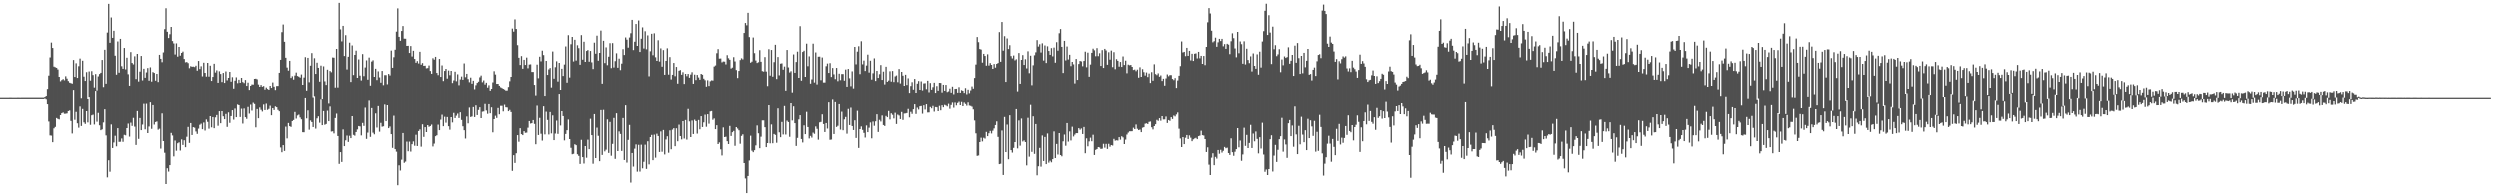 <svg xmlns="http://www.w3.org/2000/svg" width="1920" height="150"><path fill="#4f4f4f" d="M0 74.991h1v1H0zM1 74.991h1v1H1zM2 74.991h1v1H2zM3 74.989h1v1H3zM4 74.989h1v1H4zM5 74.989h1v1H5zM6 74.989h1v1H6zM7 74.982h1v1H7zM8 74.982h1v1H8zM9 74.986h1v1H9zM10 74.984h1v1H10zM11 74.984h1v1H11zM12 74.986h1v1H12zM13 74.977h1v1H13zM14 74.979h1v1H14zM15 74.984h1v1H15zM16 74.979h1v1H16zM17 74.977h1v1H17zM18 74.975h1v1H18zM19 74.975h1v1H19zM20 74.977h1v1H20zM21 74.975h1v1H21zM22 74.973h1v1H22zM23 74.968h1v1H23zM24 74.973h1v1H24zM25 74.973h1v1H25zM26 74.975h1v1H26zM27 74.975h1v1H27zM28 74.977h1v1H28zM29 74.97h1v1H29zM30 74.979h1v1H30zM31 74.97h1v1H31zM32 74.973h1v1H32zM33 74.973h1v1H33zM34 74.558h1v1H34zM35 73.769h1v2.451H35zM36 68.513h1v11.419H36zM37 58.186h1v35.049H37zM38 44.17h1v59.748H38zM39 32.767h1v71.332H39zM40 36.916h1v72.227H40zM41 51.24h1v47.265H41zM42 51.766h1v45.601H42zM43 52.153h1v38.375H43zM44 53.455h1v37.793H44zM45 59.148h1v32.522H45zM46 62.585h1v25.75H46zM47 61.588h1v25.257H47zM48 60.809h1v25.438H48zM49 61.784h1v25.505H49zM50 58.66h1v28.601H50zM51 60.489h1v26.496H51zM52 62.338h1v22.879H52zM53 63.606h1v21.133H53zM54 63.95h1v28.803H54zM55 64.382h1v38.078H55zM56 46.165h1v23.064H56zM57 59.177h1v32.737H57zM58 48.69h1v37.125H58zM59 59.962h1v34.633H59zM60 50.933h1v47.082H60zM61 45.033h1v36.642H61zM62 75.485h1v21.186H62zM63 46.687h1v36.882H63zM64 58.944h1v34.967H64zM65 62.267h1v32.822H65zM66 55.515h1v29.725H66zM67 75.998h1v17.936H67zM68 54.922h1v19.684H68zM69 61.988h1v33.827H69zM70 54.721h1v33.742H70zM71 57.761h1v30.192H71zM72 67.344h1v28.206H72zM73 56.982h1v12.98H73zM74 69.653h1v23.729H74zM75 58.754h1v27.832H75zM76 56.914h1v39.226H76zM77 56.03h1v43.928H77zM78 46.149h1v53.115H78zM79 67.035h1v26.929H79zM80 38.306h1v45.486H80zM81 64.426h1v39.508H81zM82 25.108h1v111.094H82zM83 2.946h1v120.082H83zM84 32.938h1v98.906H84zM85 13.474h1v81.991H85zM86 29.157h1v84.461H86zM87 23.719h1v85.644H87zM88 42.844h1v61.341H88zM89 57.429h1v54.908H89zM90 31.92h1v66.427H90zM91 55.923h1v53.005H91zM92 29.913h1v78.865H92zM93 50.931h1v55.361H93zM94 52.92h1v55.91H94zM95 36.921h1v66.56H95zM96 53.426h1v50.458H96zM97 44.392h1v53.902H97zM98 57.122h1v37.679H98zM99 66.005h1v38.865H99zM100 40.079h1v54.026H100zM101 48.443h1v48.176H101zM102 49.576h1v40.831H102zM103 43.309h1v53.893H103zM104 60.823h1v50.454H104zM105 41.487h1v43.68H105zM106 62.716h1v43.903H106zM107 55.067h1v35.473H107zM108 43.037h1v56.846H108zM109 61.862h1v33.747H109zM110 52.892h1v26.695H110zM111 59.802h1v39.476H111zM112 55.682h1v23.836H112zM113 52.364h1v49.76H113zM114 62.052h1v35.031H114zM115 51.823h1v26.621H115zM116 62.796h1v36.077H116zM117 55.456h1v25.129H117zM118 56.099h1v39.48H118zM119 62.057h1v31.573H119zM120 56.841h1v36.365H120zM121 63.132h1v36.409H121zM122 42.206h1v56.548H122zM123 45.238h1v68.851H123zM124 47.875h1v39.107H124zM125 40.347h1v67.949H125zM126 22.485h1v94.786H126zM127 6.354h1v134.962H127zM128 24.49h1v104.69H128zM129 29.301h1v102.438H129zM130 26.39h1v100.398H130zM131 20.73h1v81.245H131zM132 31.572h1v72.417H132zM133 33.426h1v86.613H133zM134 41.927h1v65.969H134zM135 33.364h1v82.346H135zM136 43.584h1v66.37H136zM137 36.104h1v73.154H137zM138 42.796h1v72.772H138zM139 40.688h1v66.322H139zM140 39.672h1v71.566H140zM141 45.419h1v62.229H141zM142 47.967h1v65.031H142zM143 47.701h1v57.283H143zM144 48.587h1v48.78H144zM145 52.485h1v57.183H145zM146 50.942h1v43.449H146zM147 51.343h1v52.284H147zM148 51.272h1v46.29H148zM149 51.599h1v46.381H149zM150 50.537h1v50.357H150zM151 54.378h1v48.377H151zM152 46.896h1v51.813H152zM153 53.139h1v42.593H153zM154 50.993h1v43.875H154zM155 58.756h1v40.414H155zM156 48.219h1v45.772H156zM157 56.06h1v44.118H157zM158 58.935h1v32.699H158zM159 48.379h1v45.09H159zM160 58.949h1v39.794H160zM161 50.512h1v38.592H161zM162 62.26h1v35.468H162zM163 59.168h1v30.645H163zM164 49.063h1v49.355H164zM165 55.806h1v34.255H165zM166 54.124h1v34.069H166zM167 63.712h1v32.802H167zM168 54.838h1v30.458H168zM169 56.916h1v37.672H169zM170 63.105h1v22.135H170zM171 56.131h1v33.097H171zM172 63.783h1v27.661H172zM173 54.918h1v32.458H173zM174 61.782h1v35.606H174zM175 59.928h1v26.315H175zM176 55.286h1v38.972H176zM177 62.842h1v26.201H177zM178 59.415h1v25.118H178zM179 68.221h1v23.589H179zM180 62.059h1v21.208H180zM181 59.507h1v30.405H181zM182 64.018h1v16.132H182zM183 61.338h1v19.281H183zM184 63.68h1v26.075H184zM185 59.901h1v23.438H185zM186 63.153h1v31.685H186zM187 63.94h1v19.254H187zM188 61.542h1v28.354H188zM189 66.099h1v25.095H189zM190 63.526h1v18.432H190zM191 69.198h1v17.954H191zM192 66.055h1v14.157H192zM193 64.973h1v19.872H193zM194 65.087h1v13.68H194zM195 60.665h1v19.068H195zM196 60.539h1v37.21H196zM197 61.006h1v22.582H197zM198 65.032h1v25.69H198zM199 66.811h1v15.642H199zM200 65.401h1v18.801H200zM201 66.701h1v18.833H201zM202 66.19h1v13.916H202zM203 68.919h1v15.516H203zM204 67.321h1v12.131H204zM205 68.475h1v15.825H205zM206 69.099h1v14.415H206zM207 66.071h1v14.983H207zM208 67.651h1v20.762H208zM209 63.462h1v19.467H209zM210 66.68h1v17.716H210zM211 69.253h1v12.355H211zM212 66.22h1v16.029H212zM213 66.158h1v18.107H213zM214 56.033h1v29.332H214zM215 46.035h1v67.164H215zM216 24.779h1v92.096H216zM217 18.894h1v92.527H217zM218 32.176h1v83.687H218zM219 44.426h1v52.742H219zM220 51.952h1v54.303H220zM221 54.343h1v40.014H221zM222 46.82h1v49.991H222zM223 60.027h1v37.354H223zM224 58.685h1v34.207H224zM225 61.256h1v30.815H225zM226 58.095h1v27.773H226zM227 55.817h1v35.166H227zM228 58.445h1v30.124H228zM229 58.987h1v28.91H229zM230 59.711h1v30.391H230zM231 57.278h1v34.262H231zM232 65.277h1v36.201H232zM233 59.649h1v41.895H233zM234 44.005h1v31.203H234zM235 69.738h1v21.076H235zM236 44.479h1v40.206H236zM237 63.295h1v36.219H237zM238 50.528h1v41.89H238zM239 40.842h1v52.788H239zM240 74.929h1v22.552H240zM241 44.785h1v29.208H241zM242 56.859h1v41.833H242zM243 48.239h1v42.579H243zM244 52.158h1v37.107H244zM245 62.826h1v31.346H245zM246 50.462h1v25.832H246zM247 76.094h1v19.934H247zM248 51.029h1v34.12H248zM249 62.565h1v33.166H249zM250 65.38h1v29.739H250zM251 53.618h1v31.295H251zM252 79.386h1v13.594H252zM253 54.62h1v27.065H253zM254 55.593h1v45.397H254zM255 44.213h1v56.535H255zM256 44.369h1v58.011H256zM257 67.362h1v23.172H257zM258 37.651h1v49.501H258zM259 67.339h1v37.05H259zM260 2.225h1v123.552H260zM261 22.627h1v94.147H261zM262 31.863h1v92.467H262zM263 19.894h1v79.45H263zM264 43.133h1v69.027H264zM265 27.07h1v80.675H265zM266 53.451h1v50.602H266zM267 43.666h1v65.264H267zM268 32.817h1v71.398H268zM269 63.068h1v42.946H269zM270 34.962h1v54.126H270zM271 57.747h1v45.791H271zM272 42.222h1v61.932H272zM273 38.944h1v62.38H273zM274 59.912h1v39.407H274zM275 45.726h1v50.977H275zM276 58.173h1v38.86H276zM277 61.915h1v42.021H277zM278 41.645h1v52.675H278zM279 58.573h1v38.048H279zM280 51.933h1v30.599H280zM281 46.413h1v60.183H281zM282 61.285h1v40.508H282zM283 44.289h1v32.831H283zM284 65.918h1v39.131H284zM285 47.34h1v35.523H285zM286 46.362h1v55.461H286zM287 59.159h1v43.944H287zM288 52.885h1v34.081H288zM289 61.597h1v36.297H289zM290 54.874h1v26.411H290zM291 59.525h1v41.559H291zM292 63.611h1v30.648H292zM293 54.6h1v42.648H293zM294 65.545h1v31.392H294zM295 57.829h1v22.318H295zM296 57.811h1v35.155H296zM297 64.881h1v15.754H297zM298 56.866h1v41.474H298zM299 58.049h1v39.016H299zM300 38.914h1v64.074H300zM301 52.183h1v61.305H301zM302 44.014h1v44.735H302zM303 38.228h1v76.278H303zM304 24.351h1v92.071H304zM305 6.445h1v135.798H305zM306 28.374h1v98.56H306zM307 31.396h1v99.524H307zM308 23.859h1v98.695H308zM309 20.059h1v82.05H309zM310 29.773h1v95.196H310zM311 29.78h1v94.287H311zM312 35.316h1v73.367H312zM313 35.229h1v80.902H313zM314 40.757h1v67.929H314zM315 35.435h1v80.957H315zM316 43.472h1v67.201H316zM317 39.068h1v69.48H317zM318 45.362h1v66.521H318zM319 48.271h1v55.129H319zM320 46.978h1v65.123H320zM321 48.846h1v51.712H321zM322 39.839h1v59.485H322zM323 49.775h1v62.832H323zM324 48.523h1v46.876H324zM325 50.688h1v54.363H325zM326 50.549h1v47.054H326zM327 52.586h1v48.81H327zM328 52.366h1v43.626H328zM329 50.37h1v46.965H329zM330 54.643h1v42.069H330zM331 56.774h1v38.819H331zM332 44.822h1v67.611H332zM333 45.863h1v64.37H333zM334 43.742h1v60.79H334zM335 56.117h1v47.709H335zM336 57.806h1v37.814H336zM337 45.364h1v54.523H337zM338 59.164h1v32.644H338zM339 50.352h1v37.603H339zM340 62.338h1v34.516H340zM341 54.57h1v35.001H341zM342 52.982h1v41.156H342zM343 60.461h1v29.277H343zM344 54.291h1v42.6H344zM345 57.866h1v41.689H345zM346 54.515h1v35.363H346zM347 63.913h1v30.064H347zM348 61.823h1v24.747H348zM349 55.14h1v35.408H349zM350 62.517h1v26.212H350zM351 57.209h1v29.95H351zM352 65.6h1v24.905H352zM353 61.125h1v24.994H353zM354 58.894h1v33.111H354zM355 61.414h1v35.487H355zM356 48.779h1v51.142H356zM357 59.372h1v46.961H357zM358 56.765h1v32.593H358zM359 60.871h1v33.779H359zM360 63.261h1v19.213H360zM361 59.722h1v30.025H361zM362 64.405h1v24.926H362zM363 62.103h1v19.972H363zM364 68.701h1v21.092H364zM365 65.591h1v15.177H365zM366 63.783h1v24.493H366zM367 62.826h1v21.52H367zM368 59.507h1v22.769H368zM369 58.09h1v32.518H369zM370 63.29h1v22.348H370zM371 61.83h1v23.598H371zM372 65.039h1v14.614H372zM373 63.645h1v21.087H373zM374 67.367h1v19.927H374zM375 65.586h1v14.225H375zM376 69.77h1v17.13H376zM377 68.358h1v13.985H377zM378 63.384h1v38.203H378zM379 54.776h1v36.608H379zM380 57.333h1v31.465H380zM381 64.54h1v25.921H381zM382 64.513h1v18.302H382zM383 65.998h1v21.698H383zM384 67.165h1v13.973H384zM385 67.754h1v13.41H385zM386 68.367h1v17.063H386zM387 68.921h1v11.341H387zM388 69.676h1v12.605H388zM389 69.624h1v12.811H389zM390 66.955h1v18.35H390zM391 62.492h1v21.797H391zM392 59.141h1v26.773H392zM393 22.032h1v109.135H393zM394 24.394h1v94.733H394zM395 14.928h1v110.149H395zM396 22.343h1v95.335H396zM397 34.758h1v68.972H397zM398 44.417h1v64.408H398zM399 50.024h1v48.384H399zM400 43.149h1v59.796H400zM401 52.888h1v50.845H401zM402 46.03h1v54.605H402zM403 49.96h1v51.964H403zM404 44.302h1v57.491H404zM405 52.51h1v45.484H405zM406 49.665h1v43.216H406zM407 49.523h1v45.308H407zM408 55.396h1v39.114H408zM409 55.387h1v36.745H409zM410 65.337h1v29.751H410zM411 73.446h1v37.274H411zM412 49.702h1v31.284H412zM413 60.21h1v43.429H413zM414 43.648h1v46.793H414zM415 47.205h1v55.454H415zM416 38.949h1v68.991H416zM417 42.414h1v39.098H417zM418 73.803h1v29.341H418zM419 46.873h1v38.805H419zM420 57.651h1v34.381H420zM421 53.421h1v49.799H421zM422 52.309h1v33.584H422zM423 67.337h1v35.047H423zM424 39.608h1v48.896H424zM425 60.542h1v47.048H425zM426 51.72h1v50.776H426zM427 47.136h1v45.358H427zM428 62.746h1v40.019H428zM429 48.381h1v23.875H429zM430 69.118h1v27.171H430zM431 52.865h1v32.364H431zM432 58.445h1v30.584H432zM433 49.654h1v58.116H433zM434 35.74h1v67.066H434zM435 63.597h1v36.322H435zM436 27.065h1v64.648H436zM437 59.658h1v47.075H437zM438 34.044h1v79.407H438zM439 28.397h1v90.041H439zM440 47.292h1v70.794H440zM441 30.606h1v80.117H441zM442 46.573h1v64.896H442zM443 34.824h1v83.605H443zM444 37.049h1v82.582H444zM445 49.812h1v76.048H445zM446 27.013h1v80.306H446zM447 45.939h1v74.67H447zM448 32.094h1v93.436H448zM449 47.623h1v64.514H449zM450 39.223h1v81.884H450zM451 38.516h1v68.718H451zM452 47.475h1v66.993H452zM453 39.194h1v51.872H453zM454 47.978h1v55.766H454zM455 53.133h1v72.573H455zM456 32.796h1v54.692H456zM457 41.306h1v80.055H457zM458 27.461h1v70.464H458zM459 46.685h1v57.572H459zM460 40.709h1v83.026H460zM461 23.559h1v60.8H461zM462 64.435h1v54.526H462zM463 31.364h1v52.851H463zM464 48.539h1v67.668H464zM465 36.431h1v78.45H465zM466 50.182h1v41.428H466zM467 43.609h1v73.816H467zM468 33.224h1v60.318H468zM469 52.432h1v67.142H469zM470 33.202h1v77.251H470zM471 51.922h1v38.56H471zM472 47.038h1v74.928H472zM473 41.032h1v45.836H473zM474 52.1h1v63.846H474zM475 45.131h1v55.724H475zM476 53.954h1v48.83H476zM477 48.923h1v66.933H477zM478 37.814h1v52.694H478zM479 42.352h1v80.492H479zM480 28.83h1v51.924H480zM481 30.537h1v94.278H481zM482 36.66h1v70.698H482zM483 28.876h1v66.965H483zM484 25.582h1v114.58H484zM485 15.303h1v102.149H485zM486 38.578h1v89.323H486zM487 32.078h1v82.067H487zM488 18.505h1v92.366H488zM489 35.332h1v96.471H489zM490 15.747h1v95.422H490zM491 39.986h1v91.749H491zM492 29.805h1v81.24H492zM493 21.091h1v108.135H493zM494 37.317h1v86.894H494zM495 24.076h1v86.956H495zM496 37.96h1v91.705H496zM497 27.228h1v81.231H497zM498 58.731h1v67.471H498zM499 39.491h1v65.724H499zM500 26.033h1v77.5H500zM501 42.476h1v80.522H501zM502 25.671h1v77.64H502zM503 44.06h1v76.993H503zM504 46.864h1v55.724H504zM505 30.991h1v73.406H505zM506 47.372h1v69.33H506zM507 37.232h1v63.623H507zM508 51.292h1v65.203H508zM509 38.541h1v61.215H509zM510 57.536h1v61.065H510zM511 46.827h1v60.254H511zM512 37.157h1v67.446H512zM513 57.401h1v59.852H513zM514 43.943h1v56.111H514zM515 61.143h1v53.463H515zM516 57.534h1v41.936H516zM517 48.429h1v49.943H517zM518 58.64h1v53.582H518zM519 51.512h1v46.921H519zM520 64.373h1v44.075H520zM521 54.41h1v41.206H521zM522 53.92h1v50.552H522zM523 57.507h1v49.524H523zM524 55.556h1v37.37H524zM525 64.627h1v41.728H525zM526 56.847h1v35.235H526zM527 58.624h1v48.524H527zM528 56.877h1v26.644H528zM529 59.791h1v33.339H529zM530 57.36h1v47.844H530zM531 55.55h1v36.933H531zM532 64.465h1v38.405H532zM533 57.383h1v34.392H533zM534 61.588h1v31.291H534zM535 57.676h1v44.885H535zM536 59.585h1v32.447H536zM537 61.336h1v37.915H537zM538 56.845h1v32.305H538zM539 57.513h1v39.977H539zM540 60.535h1v33.353H540zM541 61.702h1v26.262H541zM542 66.673h1v30.627H542zM543 61.766h1v25.821H543zM544 66.14h1v28.803H544zM545 62.528h1v22.916H545zM546 61.787h1v23.362H546zM547 61.94h1v29.975H547zM548 51.226h1v39.647H548zM549 50.359h1v48.778H549zM550 40.961h1v55.12H550zM551 37.791h1v72.811H551zM552 45.108h1v64.2H552zM553 44.991h1v69.664H553zM554 47.962h1v71.367H554zM555 47.333h1v50.467H555zM556 47.406h1v57.812H556zM557 49.576h1v55.349H557zM558 42.437h1v65.94H558zM559 44.824h1v65.763H559zM560 45.987h1v50.638H560zM561 52.734h1v51.634H561zM562 52.025h1v49.43H562zM563 43.98h1v56.484H563zM564 47.246h1v64.658H564zM565 53.927h1v43.621H565zM566 60.04h1v38.627H566zM567 54.554h1v45.438H567zM568 46.25h1v64.104H568zM569 44.84h1v59.474H569zM570 45.719h1v57.407H570zM571 25.376h1v99.824H571zM572 17.711h1v119.307H572zM573 19.521h1v128.767H573zM574 9.865h1v125.232H574zM575 28.594h1v94.596H575zM576 48.219h1v55.944H576zM577 47.42h1v68.254H577zM578 28.885h1v87.951H578zM579 40.883h1v74.427H579zM580 46.536h1v65.079H580zM581 48.493h1v47.761H581zM582 47.889h1v54.388H582zM583 38.626h1v75.164H583zM584 47.532h1v57.368H584zM585 54.742h1v37.647H585zM586 55.069h1v37.304H586zM587 43.918h1v53.74H587zM588 55.039h1v57.915H588zM589 66.273h1v43.555H589zM590 37.814h1v42.813H590zM591 58.17h1v51.866H591zM592 38.464h1v57.036H592zM593 58.999h1v50.962H593zM594 47.829h1v54.971H594zM595 34.447h1v69.091H595zM596 60.832h1v48.753H596zM597 43.902h1v39.208H597zM598 57.967h1v43.63H598zM599 49.02h1v56.301H599zM600 48.74h1v44.779H600zM601 53.604h1v49.638H601zM602 51.201h1v30.041H602zM603 69.788h1v33.482H603zM604 38.427h1v54.168H604zM605 51.883h1v41.776H605zM606 55.749h1v49.245H606zM607 54.774h1v24.335H607zM608 71.157h1v21.234H608zM609 41.856h1v39.695H609zM610 56.026h1v38.487H610zM611 47.697h1v64.335H611zM612 39.713h1v66.127H612zM613 59.908h1v31.678H613zM614 20.153h1v68.226H614zM615 62.073h1v44.644H615zM616 39.967h1v69.375H616zM617 39.001h1v57.219H617zM618 59.145h1v43.813H618zM619 33.577h1v52.208H619zM620 50.945h1v46.537H620zM621 43.38h1v62.914H621zM622 64.355h1v39.925H622zM623 61.107h1v44.516H623zM624 33.566h1v68.203H624zM625 63.478h1v39.25H625zM626 40.331h1v56.674H626zM627 64.957h1v33.903H627zM628 43.611h1v63.616H628zM629 43.595h1v50.284H629zM630 61.677h1v31.856H630zM631 44.257h1v43.431H631zM632 63.503h1v31.664H632zM633 63.483h1v37.86H633zM634 50.922h1v43.493H634zM635 48.875h1v49.805H635zM636 56.106h1v22.339H636zM637 48.589h1v58.732H637zM638 59.232h1v47.858H638zM639 52.348h1v23.991H639zM640 57.193h1v45.672H640zM641 60.857h1v17.368H641zM642 52.286h1v45.136H642zM643 62.478h1v34.054H643zM644 56.696h1v23.149H644zM645 61.716h1v37.762H645zM646 56.964h1v28.704H646zM647 57.01h1v42.992H647zM648 62.048h1v29.549H648zM649 53.485h1v36.212H649zM650 66.758h1v35.853H650zM651 53.043h1v30.455H651zM652 60.219h1v35.736H652zM653 66.376h1v16.146H653zM654 54.895h1v41.822H654zM655 68.122h1v31.671H655zM656 36.088h1v56.241H656zM657 49.505h1v56.395H657zM658 39.711h1v45.22H658zM659 35.577h1v77.974H659zM660 57.026h1v42.046H660zM661 31.734h1v65.275H661zM662 49.532h1v50.13H662zM663 46.571h1v55.438H663zM664 54.63h1v50.955H664zM665 50.414h1v45.843H665zM666 42.041h1v59.366H666zM667 55.822h1v42.158H667zM668 46.701h1v47.228H668zM669 61.244h1v44.956H669zM670 56.351h1v36.889H670zM671 44.886h1v51.616H671zM672 62.297h1v30.787H672zM673 54.508h1v33.17H673zM674 59.974h1v41.303H674zM675 57.101h1v34.829H675zM676 50.082h1v43.142H676zM677 61.51h1v27.061H677zM678 55.069h1v40.87H678zM679 64.98h1v31.689H679zM680 51.352h1v37.599H680zM681 62.929h1v26.958H681zM682 61.956h1v23.136H682zM683 54.852h1v36.809H683zM684 62.771h1v24.186H684zM685 54.648h1v33.408H685zM686 63.128h1v27.739H686zM687 58.786h1v27.67H687zM688 58.079h1v37.061H688zM689 63.233h1v24.672H689zM690 53.094h1v35.527H690zM691 64.181h1v27.171H691zM692 55.298h1v30.581H692zM693 58.216h1v33.811H693zM694 66.048h1v21.041H694zM695 57.493h1v29.492H695zM696 65.428h1v21.257H696zM697 60.269h1v23.234H697zM698 71.544h1v18.519H698zM699 66.202h1v19.547H699zM700 63.222h1v24.141H700zM701 68.974h1v14.857H701zM702 60.734h1v19.167H702zM703 71.416h1v15.965H703zM704 64.341h1v18.18H704zM705 62.345h1v21.675H705zM706 69.127h1v12.385H706zM707 62.608h1v18.636H707zM708 69.571h1v17.643H708zM709 64.211h1v16.516H709zM710 64.073h1v19.952H710zM711 68.623h1v11.318H711zM712 62.089h1v24.198H712zM713 71.033h1v15.18H713zM714 63.911h1v18.132H714zM715 69.031h1v14.056H715zM716 67.085h1v14.122H716zM717 63.643h1v21.987H717zM718 71.478h1v10.575H718zM719 66.238h1v16.031H719zM720 69.765h1v15.491H720zM721 63.732h1v17.432H721zM722 63.867h1v20.762H722zM723 71.169h1v9.586H723zM724 65.25h1v17.05H724zM725 69.839h1v10.529H725zM726 65.311h1v15.585H726zM727 70.869h1v10.751H727zM728 70.29h1v9.281H728zM729 68.152h1v15.264H729zM730 71.333h1v9.16H730zM731 66.685h1v11.941H731zM732 72.556h1v10.05H732zM733 68.401h1v10.245H733zM734 68.321h1v12.509H734zM735 71.304h1v7.64H735zM736 67.06h1v10.913H736zM737 71.363h1v9.274H737zM738 69.395h1v8.73H738zM739 69.887h1v11.52H739zM740 71.535h1v7.118H740zM741 67.793h1v11.943H741zM742 72.54h1v8.508H742zM743 68.969h1v9.561H743zM744 71.725h1v9.233H744zM745 69.539h1v11.68H745zM746 66.497h1v15.296H746zM747 68.177h1v15.736H747zM748 60.022h1v32.406H748zM749 49.654h1v52.68H749zM750 28.496h1v91.165H750zM751 32.474h1v86.855H751zM752 37.74h1v71.325H752zM753 38.161h1v67.498H753zM754 48.168h1v60.391H754zM755 41.446h1v64.264H755zM756 43.057h1v63.314H756zM757 50.558h1v50.682H757zM758 41.796h1v62.682H758zM759 50.434h1v51.859H759zM760 48.516h1v51.941H760zM761 49.919h1v52.545H761zM762 52.982h1v47.304H762zM763 49.239h1v49.3H763zM764 52.032h1v43.9H764zM765 49.127h1v43.994H765zM766 48.468h1v56.599H766zM767 24.744h1v101.27H767zM768 47.527h1v78.176H768zM769 16.94h1v83.192H769zM770 38.94h1v95.418H770zM771 27.832h1v61.853H771zM772 63.041h1v53.72H772zM773 29.583h1v66.019H773zM774 37.747h1v84.544H774zM775 34.756h1v53.678H775zM776 43.181h1v72.062H776zM777 44.978h1v72.165H777zM778 42.693h1v70.803H778zM779 46.433h1v62.635H779zM780 45.598h1v38.084H780zM781 70.342h1v43.576H781zM782 40.823h1v51.572H782zM783 64.474h1v47.348H783zM784 46.085h1v44.848H784zM785 42.398h1v66.219H785zM786 49.992h1v57.759H786zM787 45.554h1v63.504H787zM788 52.643h1v74.329H788zM789 39.473h1v50.902H789zM790 56.296h1v63.956H790zM791 42.831h1v37.573H791zM792 65.595h1v50.973H792zM793 50.235h1v38.988H793zM794 42.565h1v75.574H794zM795 40.258h1v54.937H795zM796 30.869h1v103.717H796zM797 35.818h1v91.845H797zM798 34.044h1v79.478H798zM799 40.379h1v87.576H799zM800 33.316h1v70.693H800zM801 46.577h1v77.041H801zM802 34.989h1v70.139H802zM803 48.486h1v77.542H803zM804 35.655h1v66.77H804zM805 39.21h1v85.663H805zM806 42.178h1v81.19H806zM807 37.042h1v87.574H807zM808 43.359h1v78.799H808zM809 36.596h1v64.246H809zM810 48.251h1v73.09H810zM811 32.444h1v78.025H811zM812 38.963h1v79.677H812zM813 25.58h1v76.58H813zM814 22.398h1v96.628H814zM815 36.042h1v83.96H815zM816 56.161h1v52.353H816zM817 31.428h1v71.845H817zM818 46.513h1v65.367H818zM819 35.788h1v58.645H819zM820 45.79h1v62.934H820zM821 42.13h1v58.727H821zM822 50.917h1v56.903H822zM823 47.617h1v49.597H823zM824 49.484h1v55.287H824zM825 64.227h1v39.103H825zM826 45.339h1v56.864H826zM827 61.514h1v40.698H827zM828 49.269h1v49.098H828zM829 46.886h1v52.644H829zM830 47.282h1v51.261H830zM831 51.006h1v51.868H831zM832 46.914h1v50.545H832zM833 39.72h1v77.961H833zM834 51.752h1v54.445H834zM835 40.503h1v71.824H835zM836 59.031h1v49.492H836zM837 49.642h1v56.036H837zM838 40.665h1v67.796H838zM839 37.447h1v65.96H839zM840 38.69h1v80.311H840zM841 43.284h1v71.765H841zM842 37.012h1v77.363H842zM843 43.201h1v69.703H843zM844 40.984h1v72.225H844zM845 50.764h1v63.587H845zM846 38.576h1v75.562H846zM847 52.295h1v58.082H847zM848 37.582h1v75.8H848zM849 38.8h1v71.646H849zM850 49.837h1v64.477H850zM851 40.178h1v70.206H851zM852 45.895h1v66.757H852zM853 38.898h1v72.458H853zM854 51.672h1v60.055H854zM855 40.137h1v66.445H855zM856 53.233h1v54.731H856zM857 45.506h1v62.17H857zM858 46.795h1v61.087H858zM859 51.26h1v54.006H859zM860 47.644h1v59.558H860zM861 51.496h1v53.108H861zM862 43.407h1v62.065H862zM863 50.008h1v60.595H863zM864 46.655h1v60.51H864zM865 56.374h1v46.915H865zM866 49.697h1v52.076H866zM867 50.233h1v50.554H867zM868 49.965h1v50.803H868zM869 51.432h1v49.268H869zM870 53.838h1v44.147H870zM871 53.492h1v45.587H871zM872 54.767h1v40.764H872zM873 53.547h1v45.267H873zM874 59.731h1v40.135H874zM875 51.766h1v47.663H875zM876 59.159h1v42.252H876zM877 53.188h1v44.788H877zM878 55.506h1v42.076H878zM879 58.102h1v36.837H879zM880 55.776h1v38.862H880zM881 59.285h1v35.912H881zM882 56.589h1v36.912H882zM883 63.84h1v29.416H883zM884 55.508h1v42.158H884zM885 62.034h1v37.311H885zM886 49.475h1v47.306H886zM887 56.982h1v38.368H887zM888 57.818h1v34.152H888zM889 56.415h1v36.329H889zM890 59.017h1v31.671H890zM891 58.024h1v34.596H891zM892 62.327h1v26.784H892zM893 60.564h1v31.083H893zM894 65.92h1v25.665H894zM895 60.294h1v29.098H895zM896 57.253h1v37.093H896zM897 58.69h1v33.44H897zM898 57.74h1v35.001H898zM899 57.797h1v32.094H899zM900 60.732h1v30.542H900zM901 61.629h1v27.006H901zM902 60.045h1v29.277H902zM903 67.662h1v20.163H903zM904 61.883h1v24.383H904zM905 58.253h1v40.52H905zM906 50.91h1v55.358H906zM907 31.911h1v81.005H907zM908 40.322h1v64.887H908zM909 39.896h1v70.723H909zM910 43.199h1v62.525H910zM911 36.834h1v66.814H911zM912 42.968h1v63.708H912zM913 39.141h1v64.774H913zM914 46.497h1v59.192H914zM915 41.345h1v67.027H915zM916 46.916h1v60.055H916zM917 41.368h1v64.928H917zM918 41.055h1v64.708H918zM919 44.943h1v61.847H919zM920 39.906h1v64.594H920zM921 44.836h1v59.272H921zM922 42.979h1v57.301H922zM923 49.139h1v54.598H923zM924 43.039h1v60.986H924zM925 50.148h1v56.597H925zM926 36.102h1v80.575H926zM927 17.2h1v95.91H927zM928 6.223h1v120.181H928zM929 10.378h1v124.017H929zM930 23.646h1v97.416H930zM931 32.554h1v85.1H931zM932 31.689h1v95.141H932zM933 28.958h1v91.474H933zM934 35.987h1v85.768H934zM935 32.558h1v82.589H935zM936 29.903h1v88.135H936zM937 31.595h1v83.406H937zM938 29.878h1v87.256H938zM939 35.628h1v80.147H939zM940 33.934h1v78.883H940zM941 37.587h1v76.219H941zM942 33.689h1v79.643H942zM943 34.332h1v83.191H943zM944 41.695h1v77.226H944zM945 31.755h1v74.44H945zM946 25.626h1v91.199H946zM947 29.375h1v90.252H947zM948 37.271h1v79.194H948zM949 44.103h1v70.362H949zM950 24.552h1v73.76H950zM951 40.974h1v72.113H951zM952 31.922h1v75.933H952zM953 33.989h1v89.471H953zM954 49.045h1v69.51H954zM955 31.783h1v66.228H955zM956 49.617h1v62.365H956zM957 37.486h1v66.042H957zM958 46.165h1v67.521H958zM959 48.578h1v61.145H959zM960 43.389h1v52.415H960zM961 54.987h1v58.625H961zM962 41.091h1v61.435H962zM963 50.686h1v57.83H963zM964 52.883h1v48.05H964zM965 41.844h1v64.736H965zM966 57.47h1v60.275H966zM967 39.727h1v65.61H967zM968 51.988h1v62.04H968zM969 31.947h1v62.192H969zM970 24.017h1v94.637H970zM971 8.295h1v123.619H971zM972 2.891h1v127.242H972zM973 26.939h1v107.464H973zM974 11.735h1v118.045H974zM975 25.072h1v81.787H975zM976 49.319h1v54.507H976zM977 20.538h1v111.126H977zM978 37.864h1v81.561H978zM979 34.785h1v76.434H979zM980 43.236h1v81.074H980zM981 41.826h1v73.145H981zM982 37.836h1v68.995H982zM983 55.573h1v48.977H983zM984 45.776h1v44.614H984zM985 50.212h1v66.221H985zM986 43.433h1v63.607H986zM987 44.582h1v66.306H987zM988 43.945h1v77.27H988zM989 36.424h1v58.132H989zM990 49.07h1v42.98H990zM991 46.722h1v57.768H991zM992 42.24h1v54.067H992zM993 58.436h1v54.189H993zM994 35.149h1v46.456H994zM995 48.299h1v54.862H995zM996 33.117h1v85.219H996zM997 44.744h1v51.794H997zM998 56.875h1v53.926H998zM999 43.023h1v46.528H999zM1000 56.351h1v46.958H1000zM1001 40.652h1v68.519H1001zM1002 51.78h1v48.155H1002zM1003 46.767h1v68.476H1003zM1004 37.624h1v53.511H1004zM1005 57.509h1v48.544H1005zM1006 56.944h1v35.388H1006zM1007 61.894h1v35.134H1007zM1008 53.719h1v50.595H1008zM1009 51.972h1v40.73H1009zM1010 58.445h1v58.007H1010zM1011 47.145h1v54.042H1011zM1012 42.307h1v73.511H1012zM1013 41.723h1v46.34H1013zM1014 44.753h1v52.687H1014zM1015 8.148h1v109.615H1015zM1016 3.548h1v131.25H1016zM1017 8.407h1v117.217H1017zM1018 10.872h1v109.881H1018zM1019 33.588h1v76.706H1019zM1020 36.106h1v68.086H1020zM1021 28.164h1v82.055H1021zM1022 32.769h1v91.371H1022zM1023 33.799h1v72.84H1023zM1024 39.608h1v73.117H1024zM1025 47.587h1v71.577H1025zM1026 45.456h1v53.431H1026zM1027 61.029h1v47.087H1027zM1028 47.092h1v47.997H1028zM1029 48.736h1v62.138H1029zM1030 45.52h1v60.176H1030zM1031 43.387h1v66.253H1031zM1032 44.279h1v61.616H1032zM1033 43.314h1v53.406H1033zM1034 52.625h1v50.911H1034zM1035 54.918h1v33.548H1035zM1036 52.535h1v48.025H1036zM1037 55.467h1v46.047H1037zM1038 46.756h1v49.226H1038zM1039 51.963h1v55.837H1039zM1040 53.22h1v44.31H1040zM1041 54.991h1v40.769H1041zM1042 59.857h1v28.659H1042zM1043 53.847h1v39.654H1043zM1044 42.055h1v74.555H1044zM1045 49.093h1v48.659H1045zM1046 46.989h1v61.472H1046zM1047 48.802h1v44.101H1047zM1048 51.345h1v34.857H1048zM1049 60.944h1v34.509H1049zM1050 63.029h1v17.26H1050zM1051 61.761h1v31.048H1051zM1052 61.343h1v23.822H1052zM1053 57.909h1v35.617H1053zM1054 54.247h1v40.744H1054zM1055 58.347h1v31.591H1055zM1056 64.471h1v35.157H1056zM1057 58.61h1v24.106H1057zM1058 63.86h1v26.603H1058zM1059 62.345h1v26.887H1059zM1060 60.601h1v23.937H1060zM1061 56.673h1v34.379H1061zM1062 57.472h1v27.89H1062zM1063 68.761h1v21.863H1063zM1064 62.288h1v15.761H1064zM1065 64.49h1v21.096H1065zM1066 54.943h1v35.191H1066zM1067 51.267h1v46.157H1067zM1068 54.749h1v54.704H1068zM1069 55.231h1v33.996H1069zM1070 57.296h1v39.016H1070zM1071 63.416h1v22.074H1071zM1072 65.021h1v16.37H1072zM1073 69.58h1v15.612H1073zM1074 66.492h1v14.221H1074zM1075 65.769h1v21.806H1075zM1076 64.444h1v14.662H1076zM1077 63h1v18.682H1077zM1078 62.67h1v24.967H1078zM1079 62.283h1v20.847H1079zM1080 58.926h1v30.352H1080zM1081 60.068h1v25.081H1081zM1082 31.048h1v87.97H1082zM1083 26.395h1v110.108H1083zM1084 42.957h1v69.661H1084zM1085 34.612h1v72.616H1085zM1086 44.257h1v58.965H1086zM1087 49.553h1v46.599H1087zM1088 50.855h1v47.345H1088zM1089 50.64h1v44.651H1089zM1090 49.745h1v56.4H1090zM1091 52.457h1v40.735H1091zM1092 56.758h1v38.178H1092zM1093 56.184h1v32.648H1093zM1094 55.639h1v36.368H1094zM1095 54.032h1v40.975H1095zM1096 55.669h1v39.252H1096zM1097 61.935h1v33.06H1097zM1098 61.224h1v25.299H1098zM1099 63.986h1v23.756H1099zM1100 65.083h1v22.827H1100zM1101 63.368h1v24.543H1101zM1102 61.15h1v29.142H1102zM1103 57.44h1v33.117H1103zM1104 35.928h1v73.01H1104zM1105 23.774h1v90.178H1105zM1106 14.921h1v110.757H1106zM1107 33.817h1v89.638H1107zM1108 32.845h1v99.833H1108zM1109 36.349h1v75.798H1109zM1110 36.708h1v79.858H1110zM1111 33.275h1v89.08H1111zM1112 39.736h1v73.559H1112zM1113 31.277h1v84.056H1113zM1114 29.867h1v88.766H1114zM1115 35.156h1v76.319H1115zM1116 38.935h1v69.764H1116zM1117 45.042h1v59.032H1117zM1118 39.944h1v64.472H1118zM1119 40.89h1v67.164H1119zM1120 47.363h1v55.232H1120zM1121 46.987h1v59.879H1121zM1122 45.142h1v76.02H1122zM1123 35.669h1v76.457H1123zM1124 64.192h1v57.966H1124zM1125 22.236h1v56.026H1125zM1126 42.201h1v77.347H1126zM1127 33.394h1v80.256H1127zM1128 29.313h1v72.179H1128zM1129 46.085h1v64.992H1129zM1130 39.132h1v77.082H1130zM1131 32.655h1v81.794H1131zM1132 34.769h1v79.684H1132zM1133 38.324h1v63.463H1133zM1134 42.421h1v77.656H1134zM1135 32.87h1v87.73H1135zM1136 36.548h1v78.544H1136zM1137 48.855h1v65.097H1137zM1138 37.502h1v72.28H1138zM1139 48.026h1v61.801H1139zM1140 43.476h1v66.45H1140zM1141 36.063h1v66.223H1141zM1142 53.009h1v53.195H1142zM1143 46.408h1v61.49H1143zM1144 43.716h1v56.493H1144zM1145 66.353h1v38.492H1145zM1146 37.065h1v59.029H1146zM1147 46.108h1v53.529H1147zM1148 27.033h1v77.299H1148zM1149 22.717h1v100.469H1149zM1150 22.886h1v100.112H1150zM1151 4.978h1v119.453H1151zM1152 23.79h1v102.003H1152zM1153 20.007h1v104.582H1153zM1154 16.157h1v107.413H1154zM1155 31.133h1v97.801H1155zM1156 19.91h1v115.541H1156zM1157 14.074h1v110.755H1157zM1158 28.665h1v102.342H1158zM1159 17.77h1v108.247H1159zM1160 33.018h1v97.739H1160zM1161 30.267h1v95.75H1161zM1162 27.413h1v90.698H1162zM1163 27.093h1v92.314H1163zM1164 21.762h1v93.875H1164zM1165 26.997h1v87.555H1165zM1166 36.754h1v82.2H1166zM1167 44.154h1v72.854H1167zM1168 33.403h1v86.029H1168zM1169 18.599h1v96.393H1169zM1170 23.756h1v98.029H1170zM1171 30.398h1v76.727H1171zM1172 46.502h1v67.286H1172zM1173 24.509h1v78.837H1173zM1174 37.543h1v75.404H1174zM1175 45.955h1v66.791H1175zM1176 27.869h1v77.981H1176zM1177 39.265h1v76.528H1177zM1178 35.756h1v77.386H1178zM1179 31.874h1v85.28H1179zM1180 51.665h1v63.777H1180zM1181 35.644h1v74.147H1181zM1182 34.692h1v75.248H1182zM1183 52.016h1v58.499H1183zM1184 40.114h1v59.97H1184zM1185 47.836h1v59.023H1185zM1186 36.731h1v67.729H1186zM1187 43.236h1v63.154H1187zM1188 47.672h1v56.379H1188zM1189 40.599h1v62.3H1189zM1190 35.742h1v67.7H1190zM1191 47.163h1v55.718H1191zM1192 27.569h1v67.345H1192zM1193 54.472h1v64.381H1193zM1194 44.788h1v65.324H1194zM1195 39.402h1v51.819H1195zM1196 32.577h1v89.959H1196zM1197 12.497h1v109.187H1197zM1198 35.625h1v84.239H1198zM1199 46.777h1v61.971H1199zM1200 16.683h1v105.205H1200zM1201 24.158h1v105.118H1201zM1202 34.712h1v65.472H1202zM1203 29.718h1v80.558H1203zM1204 31.236h1v101.135H1204zM1205 22.426h1v91.755H1205zM1206 46.747h1v50.915H1206zM1207 39.352h1v78.741H1207zM1208 16.734h1v95.5H1208zM1209 43.259h1v64.042H1209zM1210 55.868h1v48.689H1210zM1211 25.317h1v80.663H1211zM1212 43.369h1v75.528H1212zM1213 49.164h1v62.813H1213zM1214 61.853h1v38.84H1214zM1215 35.216h1v86.626H1215zM1216 37.376h1v78.041H1216zM1217 61.615h1v40.875H1217zM1218 42.297h1v69.874H1218zM1219 33.54h1v73.085H1219zM1220 31.938h1v68.53H1220zM1221 58.331h1v34.248H1221zM1222 53.735h1v55.226H1222zM1223 31.821h1v82.36H1223zM1224 43.952h1v60.604H1224zM1225 55.062h1v41.373H1225zM1226 38.354h1v63.525H1226zM1227 45.115h1v66.908H1227zM1228 46.211h1v45.651H1228zM1229 49.052h1v42.531H1229zM1230 48.704h1v60.261H1230zM1231 43.405h1v57.297H1231zM1232 60.017h1v33.587H1232zM1233 52.883h1v48.075H1233zM1234 41.251h1v57.313H1234zM1235 56.394h1v44.379H1235zM1236 59.818h1v33.99H1236zM1237 30.856h1v75.864H1237zM1238 38.956h1v78.178H1238zM1239 28.345h1v73.959H1239zM1240 32.048h1v92.106H1240zM1241 50.652h1v54.788H1241zM1242 30.721h1v88.892H1242zM1243 50.512h1v62.717H1243zM1244 45.461h1v50.396H1244zM1245 28.825h1v89.224H1245zM1246 49.715h1v64.85H1246zM1247 49.232h1v47.269H1247zM1248 40.894h1v79.945H1248zM1249 30.087h1v78.519H1249zM1250 47.765h1v51.728H1250zM1251 42.16h1v63.832H1251zM1252 37.113h1v76.658H1252zM1253 39.64h1v64.147H1253zM1254 49.317h1v58.364H1254zM1255 50.118h1v51.334H1255zM1256 49.823h1v60.044H1256zM1257 34.419h1v70.249H1257zM1258 55.298h1v37.024H1258zM1259 41.444h1v60.151H1259zM1260 38.596h1v73.355H1260zM1261 56.467h1v36.313H1261zM1262 53.08h1v50.385H1262zM1263 44.323h1v60.508H1263zM1264 57.248h1v39.698H1264zM1265 45.868h1v54.69H1265zM1266 49.159h1v48.707H1266zM1267 47.864h1v46.345H1267zM1268 43.046h1v60.964H1268zM1269 58.065h1v31.9H1269zM1270 61.398h1v40.163H1270zM1271 44.142h1v57.281H1271zM1272 61.317h1v26.244H1272zM1273 57.44h1v38.055H1273zM1274 48.024h1v50.316H1274zM1275 62.361h1v25.983H1275zM1276 52.121h1v43.033H1276zM1277 54.733h1v38.315H1277zM1278 62.375h1v25.665H1278zM1279 49.191h1v47.464H1279zM1280 60.83h1v29.957H1280zM1281 57.843h1v37.821H1281zM1282 39.647h1v65.495H1282zM1283 32.027h1v77.983H1283zM1284 31.609h1v82.422H1284zM1285 38.056h1v87.377H1285zM1286 39.123h1v69.485H1286zM1287 31.496h1v67.557H1287zM1288 31.263h1v81.35H1288zM1289 27.642h1v80.103H1289zM1290 38.418h1v68.233H1290zM1291 51.322h1v52.417H1291zM1292 44.238h1v55.598H1292zM1293 32.396h1v75.933H1293zM1294 39.288h1v60.249H1294zM1295 44.994h1v46.315H1295zM1296 52.293h1v43.621H1296zM1297 49.219h1v60.234H1297zM1298 49.658h1v47.359H1298zM1299 45.135h1v67.274H1299zM1300 56.445h1v47.393H1300zM1301 32.169h1v49.056H1301zM1302 52.567h1v51.241H1302zM1303 35.083h1v49.876H1303zM1304 51.05h1v57.498H1304zM1305 47.623h1v52.515H1305zM1306 54.794h1v40.163H1306zM1307 53.467h1v42.554H1307zM1308 31.162h1v61.597H1308zM1309 65.611h1v40.602H1309zM1310 36.713h1v49.121H1310zM1311 66.829h1v38.989H1311zM1312 56.374h1v43.191H1312zM1313 39.69h1v49.441H1313zM1314 66.055h1v37.439H1314zM1315 46.912h1v34.955H1315zM1316 61.391h1v30.172H1316zM1317 59.594h1v37.194H1317zM1318 55.463h1v48.164H1318zM1319 68.806h1v38.428H1319zM1320 49.386h1v44.218H1320zM1321 73.906h1v28.909H1321zM1322 46.52h1v58.114H1322zM1323 48.901h1v69.554H1323zM1324 45.01h1v65.393H1324zM1325 37.317h1v36.976H1325zM1326 53.947h1v53.108H1326zM1327 49.006h1v38.485H1327zM1328 51.286h1v51.009H1328zM1329 47.147h1v43.584H1329zM1330 48.512h1v33.63H1330zM1331 54.556h1v40.961H1331zM1332 48.225h1v34.712H1332zM1333 54.785h1v48.272H1333zM1334 56.513h1v41.039H1334zM1335 55.09h1v37.665H1335zM1336 47.115h1v46.887H1336zM1337 80.825h1v22.964H1337zM1338 38.205h1v65.898H1338zM1339 46.82h1v56.409H1339zM1340 50.947h1v52.493H1340zM1341 41.142h1v48.578H1341zM1342 75.769h1v20.25H1342zM1343 41.505h1v49.709H1343zM1344 65.84h1v46.446H1344zM1345 36.118h1v52.749H1345zM1346 36.985h1v61.103H1346zM1347 61.903h1v43.624H1347zM1348 38.457h1v41.224H1348zM1349 76.579h1v31.715H1349zM1350 33.021h1v42.641H1350zM1351 47.413h1v70.35H1351zM1352 51.411h1v64.642H1352zM1353 36.211h1v58.949H1353zM1354 69.358h1v41.967H1354zM1355 38.37h1v42.696H1355zM1356 60.864h1v52.713H1356zM1357 43.9h1v55.972H1357zM1358 40.322h1v65.77H1358zM1359 70.102h1v42.843H1359zM1360 36.761h1v43.76H1360zM1361 67.358h1v50.316H1361zM1362 38.457h1v61.906H1362zM1363 44.749h1v56.315H1363zM1364 62.018h1v43.436H1364zM1365 38.619h1v48.141H1365zM1366 87.436h1v29.321H1366zM1367 29.725h1v71.265H1367zM1368 51.398h1v58.876H1368zM1369 25.98h1v64.616H1369zM1370 17.915h1v89.551H1370zM1371 87.426h1v20.522H1371zM1372 33.515h1v54.673H1372zM1373 62.805h1v35.654H1373zM1374 27.965h1v69.78H1374zM1375 40.274h1v53.204H1375zM1376 74.812h1v18.712H1376zM1377 37.768h1v45.699H1377zM1378 75.03h1v28.245H1378zM1379 29.647h1v60.709H1379zM1380 48.344h1v59.954H1380zM1381 58.939h1v46.876H1381zM1382 35.98h1v51.414H1382zM1383 82.963h1v15.631H1383zM1384 35.962h1v51.76H1384zM1385 56.639h1v42.98H1385zM1386 43.698h1v52.131H1386zM1387 38.246h1v60.144H1387zM1388 74.409h1v22.193H1388zM1389 32.471h1v49.528H1389zM1390 82.81h1v19.389H1390zM1391 35.822h1v59.633H1391zM1392 44.714h1v52.93H1392zM1393 72.601h1v23.317H1393zM1394 39.054h1v44.644H1394zM1395 80.729h1v14.811H1395zM1396 48.356h1v45.857H1396zM1397 52.81h1v41.078H1397zM1398 48.042h1v40.336H1398zM1399 39.782h1v59.897H1399zM1400 83.059h1v17.732H1400zM1401 38.432h1v47.049H1401zM1402 59.633h1v34.804H1402zM1403 38.006h1v54.96H1403zM1404 38.02h1v55.946H1404zM1405 77.122h1v19.927H1405zM1406 44.762h1v40.3H1406zM1407 84.858h1v8.819H1407zM1408 40.189h1v48.764H1408zM1409 47.761h1v46.427H1409zM1410 60.07h1v38.984H1410zM1411 41.249h1v47.901H1411zM1412 84.05h1v12.664H1412zM1413 39.384h1v46.067H1413zM1414 51.62h1v49.357H1414zM1415 44.396h1v60.268H1415zM1416 41.505h1v48.26H1416zM1417 77.445h1v18.872H1417zM1418 43.206h1v33.74H1418zM1419 67.596h1v35.331H1419zM1420 44.174h1v53.793H1420zM1421 44.804h1v46.054H1421zM1422 61.727h1v35.125H1422zM1423 39.283h1v45.889H1423zM1424 85.463h1v17.256H1424zM1425 42.343h1v48.7H1425zM1426 43.849h1v50.208H1426zM1427 57.225h1v38.153H1427zM1428 43.785h1v49.105H1428zM1429 83.833h1v12.438H1429zM1430 49.171h1v34.674H1430zM1431 57.621h1v35.141H1431zM1432 46.907h1v43.847H1432zM1433 42.645h1v55.415H1433zM1434 74.464h1v25.343H1434zM1435 38.974h1v35.078H1435zM1436 73.975h1v27.245H1436zM1437 39.851h1v55.878H1437zM1438 42.579h1v52.696H1438zM1439 58.264h1v40.902H1439zM1440 45.016h1v43.666H1440zM1441 78.681h1v16.375H1441zM1442 42.927h1v36.667H1442zM1443 50.826h1v51.827H1443zM1444 48.438h1v51.607H1444zM1445 43.387h1v49.13H1445zM1446 81.343h1v19.776H1446zM1447 42.444h1v38.375H1447zM1448 62.187h1v40.424H1448zM1449 48.182h1v53.534H1449zM1450 45.447h1v45.99H1450zM1451 64.14h1v35.34H1451zM1452 45.003h1v36.976H1452zM1453 82.414h1v20.387H1453zM1454 45.268h1v48.299H1454zM1455 46.021h1v52.353H1455zM1456 51.233h1v51.023H1456zM1457 44.529h1v44.438H1457zM1458 83.258h1v18.492H1458zM1459 47.186h1v35.704H1459zM1460 50.427h1v44.951H1460zM1461 52.421h1v41.533H1461zM1462 47.591h1v46.741H1462zM1463 72.217h1v28.156H1463zM1464 47.891h1v23.925H1464zM1465 68.337h1v32.097H1465zM1466 47.294h1v44.52H1466zM1467 45.454h1v48.434H1467zM1468 66.543h1v34.674H1468zM1469 50.121h1v30.009H1469zM1470 80.464h1v15.695H1470zM1471 50.601h1v36.919H1471zM1472 51.629h1v44.189H1472zM1473 54.959h1v42.346H1473zM1474 50.642h1v41.396H1474zM1475 75.735h1v22.161H1475zM1476 47.266h1v28.288H1476zM1477 56.376h1v44.578H1477zM1478 50.858h1v46.805H1478zM1479 49.471h1v43.966H1479zM1480 64.151h1v31.229H1480zM1481 50.981h1v21.943H1481zM1482 73.011h1v24.521H1482zM1483 50.926h1v39.645H1483zM1484 50.979h1v46.187H1484zM1485 57.053h1v41.199H1485zM1486 47.688h1v40.403H1486zM1487 88.266h1v13.298H1487zM1488 50.212h1v38.697H1488zM1489 53.412h1v41.799H1489zM1490 53.835h1v40.568H1490zM1491 51.18h1v42.763H1491zM1492 74.535h1v21.932H1492zM1493 53.515h1v20.966H1493zM1494 65.854h1v27.876H1494zM1495 51.512h1v37.727H1495zM1496 52.489h1v44.978H1496zM1497 62.833h1v33.587H1497zM1498 50.063h1v22.295H1498zM1499 72.652h1v22.417H1499zM1500 50.846h1v36.919H1500zM1501 53.6h1v41.105H1501zM1502 61.306h1v33.793H1502zM1503 54.488h1v34.649H1503zM1504 78.731h1v16.027H1504zM1505 51.031h1v28.723H1505zM1506 60.07h1v36.702H1506zM1507 53.794h1v43.307H1507zM1508 52.38h1v40.343H1508zM1509 73.844h1v20.962H1509zM1510 52.4h1v21.671H1510zM1511 63.696h1v31.783H1511zM1512 54.751h1v37.1H1512zM1513 56.41h1v38.947H1513zM1514 58.504h1v35.388H1514zM1515 49.603h1v27.676H1515zM1516 77.671h1v20.206H1516zM1517 52h1v32.591H1517zM1518 55.291h1v40.49H1518zM1519 57.58h1v36.592H1519zM1520 50.835h1v39.615H1520zM1521 83.904h1v11.898H1521zM1522 52.126h1v33.078H1522zM1523 60.171h1v32.998H1523zM1524 49.438h1v43.607H1524zM1525 52.76h1v40.996H1525zM1526 73.006h1v22.52H1526zM1527 53.89h1v19.913H1527zM1528 67.584h1v26.194H1528zM1529 53.3h1v35.225H1529zM1530 56.11h1v37.528H1530zM1531 60.07h1v33.555H1531zM1532 57.468h1v19.59H1532zM1533 77.257h1v13.34H1533zM1534 55.916h1v24.507H1534zM1535 57.747h1v34.829H1535zM1536 59.937h1v32.669H1536zM1537 57.426h1v32.101H1537zM1538 77.406h1v13.855H1538zM1539 53.254h1v24.525H1539zM1540 62.533h1v30.595H1540zM1541 55.476h1v36.182H1541zM1542 57.575h1v29.551H1542zM1543 72.157h1v18.506H1543zM1544 54.025h1v17.931H1544zM1545 71.336h1v21.879H1545zM1546 54.362h1v33.932H1546zM1547 58.591h1v30.95H1547zM1548 54.911h1v38.064H1548zM1549 50.027h1v32.392H1549zM1550 82.595h1v12.584H1550zM1551 54.272h1v30.696H1551zM1552 60.022h1v30.961H1552zM1553 53.865h1v36.722H1553zM1554 53.432h1v35.379H1554zM1555 78.589h1v15.141H1555zM1556 55.247h1v23.087H1556zM1557 63.94h1v29.098H1557zM1558 54.069h1v36.159H1558zM1559 57.388h1v33.06H1559zM1560 72.091h1v21.605H1560zM1561 54.698h1v18.48H1561zM1562 73.668h1v17.446H1562zM1563 52.833h1v31.556H1563zM1564 60.271h1v31.275H1564zM1565 59.557h1v33.518H1565zM1566 54.881h1v27.674H1566zM1567 79.523h1v9.945H1567zM1568 53.023h1v26.404H1568zM1569 61.622h1v29.565H1569zM1570 55.783h1v35.219H1570zM1571 55.545h1v30.92H1571zM1572 75.961h1v12.614H1572zM1573 54.348h1v21.318H1573zM1574 67.257h1v23.385H1574zM1575 57.843h1v32.634H1575zM1576 60.13h1v26.491H1576zM1577 68.642h1v20.172H1577zM1578 56.433h1v16.324H1578zM1579 72.97h1v17.769H1579zM1580 57.747h1v31.039H1580zM1581 62.97h1v23.642H1581zM1582 59.102h1v30.085H1582zM1583 56.161h1v25.591H1583zM1584 81.249h1v9.709H1584zM1585 57.964h1v23.154H1585zM1586 64.208h1v22.948H1586zM1587 58.31h1v29.702H1587zM1588 58.134h1v28.208H1588zM1589 76.149h1v12.239H1589zM1590 59.079h1v16.8H1590zM1591 68.58h1v18.217H1591zM1592 55.978h1v29.366H1592zM1593 60.638h1v27.258H1593zM1594 68.736h1v20.684H1594zM1595 57.578h1v17.615H1595zM1596 75.467h1v12.385H1596zM1597 55.676h1v28.649H1597zM1598 63.705h1v24.678H1598zM1599 60.317h1v29.233H1599zM1600 58.47h1v24.994H1600zM1601 75.616h1v11.751H1601zM1602 55.689h1v19.851H1602zM1603 66.243h1v23.559H1603zM1604 55.877h1v33.948H1604zM1605 56.433h1v31.483H1605zM1606 69.99h1v19.389H1606zM1607 55.11h1v14.722H1607zM1608 68.568h1v21.037H1608zM1609 57.802h1v29.771H1609zM1610 64.536h1v22.84H1610zM1611 65.826h1v21.861H1611zM1612 56.142h1v21.33H1612zM1613 77.653h1v11.648H1613zM1614 58.17h1v24.568H1614zM1615 66.49h1v21.124H1615zM1616 59.525h1v28.141H1616zM1617 56.394h1v28.066H1617zM1618 77.351h1v11.035H1618zM1619 59.461h1v17.816H1619zM1620 68.248h1v17.315H1620zM1621 59.656h1v25.301H1621zM1622 60.612h1v24.42H1622zM1623 72.752h1v12.772H1623zM1624 62.235h1v10.458H1624zM1625 72.283h1v11.991H1625zM1626 61.601h1v19.18H1626zM1627 67.11h1v17.789H1627zM1628 68.525h1v16.4H1628zM1629 62.292h1v14.816H1629zM1630 77.264h1v6.88H1630zM1631 63.261h1v14.223H1631zM1632 70.599h1v12.017H1632zM1633 66.664h1v15.788H1633zM1634 65.513h1v16.212H1634zM1635 72.313h1v10.321H1635zM1636 64.986h1v8.157H1636zM1637 73.167h1v10.547H1637zM1638 64.945h1v15.923H1638zM1639 66.165h1v16.317H1639zM1640 73.212h1v8.938H1640zM1641 65.545h1v7.613H1641zM1642 72.361h1v8.055H1642zM1643 69.12h1v9.336H1643zM1644 73.247h1v6.711H1644zM1645 71.246h1v7.768H1645zM1646 67.941h1v8.695H1646zM1647 74.812h1v7.137H1647zM1648 67.399h1v7.404H1648zM1649 72.929h1v8.769H1649zM1650 68.777h1v11.991H1650zM1651 68.676h1v9.7H1651zM1652 74.277h1v5.024H1652zM1653 70.457h1v4.477H1653zM1654 73.496h1v5.784H1654zM1655 69.981h1v7.961H1655zM1656 70.123h1v10.545H1656zM1657 72.02h1v8.618H1657zM1658 69.315h1v5.118H1658zM1659 74.245h1v6.329H1659zM1660 68.436h1v10.126H1660zM1661 70.388h1v9.078H1661zM1662 74.062h1v5.358H1662zM1663 70.898h1v3.131H1663zM1664 73.771h1v4.504H1664zM1665 71.42h1v5.665H1665zM1666 72.894h1v4.756H1666zM1667 72.114h1v5.873H1667zM1668 70.86h1v4.845H1668zM1669 75.851h1v3.71H1669zM1670 70.619h1v6.37H1670zM1671 70.535h1v9.096H1671zM1672 72.198h1v7.858H1672zM1673 70.67h1v5.937H1673zM1674 75.206h1v3.836H1674zM1675 71.283h1v4.518H1675zM1676 71.23h1v6.768H1676zM1677 72.546h1v4.39H1677zM1678 71.702h1v6.638H1678zM1679 74.327h1v4.678H1679zM1680 70.816h1v3.509H1680zM1681 72.679h1v5.688H1681zM1682 72.137h1v6.049H1682zM1683 71.704h1v5.965H1683zM1684 73.981h1v3.848H1684zM1685 72.416h1v2.921H1685zM1686 75.185h1v2.094H1686zM1687 72.363h1v3.726H1687zM1688 73.299h1v4.022H1688zM1689 72.114h1v5.061H1689zM1690 72.304h1v3.969H1690zM1691 75.984h1v2.554H1691zM1692 71.324h1v4.713H1692zM1693 71.386h1v7.192H1693zM1694 73.02h1v5.8H1694zM1695 71.047h1v4.875H1695zM1696 74.254h1v3.584H1696zM1697 72.507h1v3.397H1697zM1698 72.496h1v5.96H1698zM1699 72.185h1v6.265H1699zM1700 71.681h1v5.502H1700zM1701 73.322h1v4.759H1701zM1702 70.713h1v4.337H1702zM1703 75.126h1v3.685H1703zM1704 70.887h1v7.224H1704zM1705 70.617h1v6.672H1705zM1706 72.331h1v5.491H1706zM1707 71.372h1v5.173H1707zM1708 75.163h1v2.875H1708zM1709 71.546h1v5.546H1709zM1710 71.729h1v5.644H1710zM1711 71.768h1v5.864H1711zM1712 71.722h1v5.324H1712zM1713 75.298h1v3.204H1713zM1714 71.798h1v4.454H1714zM1715 73.208h1v5.118H1715zM1716 71.082h1v6.986H1716zM1717 71.791h1v5.406H1717zM1718 73.695h1v5.553H1718zM1719 71.281h1v4.065H1719zM1720 75.414h1v3.063H1720zM1721 71.663h1v5.427H1721zM1722 71.878h1v7.128H1722zM1723 71.512h1v7.865H1723zM1724 71.127h1v5.731H1724zM1725 75.781h1v3.82H1725zM1726 70.088h1v5.69H1726zM1727 70.866h1v8.785H1727zM1728 71.853h1v7.956H1728zM1729 70.326h1v5.756H1729zM1730 75.018h1v3.854H1730zM1731 70.67h1v4.305H1731zM1732 73.057h1v5.843H1732zM1733 72.279h1v6.58H1733zM1734 70.887h1v5.653H1734zM1735 73.174h1v5.342H1735zM1736 70.589h1v4.049H1736zM1737 74.712h1v4.424H1737zM1738 71.178h1v7.787H1738zM1739 70.837h1v7.537H1739zM1740 72.258h1v6.253H1740zM1741 70.166h1v4.685H1741zM1742 74.787h1v4.559H1742zM1743 70.356h1v8.233H1743zM1744 70.619h1v7.716H1744zM1745 72.965h1v5.544H1745zM1746 70.805h1v4.381H1746zM1747 75.037h1v3.685H1747zM1748 70.718h1v5.111H1748zM1749 73.029h1v5.892H1749zM1750 72.004h1v6.867H1750zM1751 69.976h1v7.354H1751zM1752 73.792h1v6.049H1752zM1753 70.31h1v3.584H1753zM1754 73.668h1v5.164H1754zM1755 70.482h1v8.045H1755zM1756 69.949h1v9.439H1756zM1757 72.288h1v7.416H1757zM1758 70.482h1v4.52H1758zM1759 75.05h1v4.63H1759zM1760 69.557h1v7.288H1760zM1761 70.381h1v10.002H1761zM1762 72.723h1v7.009H1762zM1763 69.69h1v5.848H1763zM1764 75.3h1v4.296H1764zM1765 69.505h1v5.791H1765zM1766 72.057h1v7.624H1766zM1767 72.665h1v6.391H1767zM1768 70.349h1v6.713H1768zM1769 72.473h1v6.729H1769zM1770 70.427h1v4.699H1770zM1771 75.105h1v5.024H1771zM1772 70.981h1v7.807H1772zM1773 70.855h1v8.608H1773zM1774 71.306h1v8.302H1774zM1775 70.596h1v5.216H1775zM1776 75.865h1v4.415H1776zM1777 71.539h1v4.82H1777zM1778 72.022h1v7.569H1778zM1779 70.944h1v8.281H1779zM1780 71.23h1v7.146H1780zM1781 72.899h1v7.981H1781zM1782 70.569h1v2.44H1782zM1783 73.055h1v7.537H1783zM1784 70.452h1v8.263H1784zM1785 69.965h1v8.906H1785zM1786 73.247h1v6.8H1786zM1787 70.937h1v4.097H1787zM1788 75.041h1v4.209H1788zM1789 70.844h1v5.8H1789zM1790 71.217h1v9.112H1790zM1791 71.226h1v9.089H1791zM1792 70.139h1v7.432H1792zM1793 74.902h1v5.255H1793zM1794 69.905h1v4.937H1794zM1795 71.78h1v7.757H1795zM1796 71.466h1v7.775H1796zM1797 70.86h1v7.501H1797zM1798 72.505h1v6.432H1798zM1799 70.72h1v4.177H1799zM1800 75h1v4.665H1800zM1801 70.203h1v8.194H1801zM1802 70.244h1v9.435H1802zM1803 71.548h1v8.263H1803zM1804 69.944h1v6.178H1804zM1805 76.151h1v3.605H1805zM1806 71.102h1v5.656H1806zM1807 71.736h1v6.395H1807zM1808 72.755h1v5.196H1808zM1809 72.736h1v3.632H1809zM1810 74.682h1v1.934H1810zM1811 74.254h1v1H1811zM1812 74.803h1v1H1812zM1813 75.043h1v1H1813zM1814 74.821h1v1H1814zM1815 74.815h1v1H1815zM1816 74.979h1v1H1816zM1817 74.993h1v1H1817zM1818 75.007h1v1H1818zM1819 74.945h1v1H1819zM1820 74.95h1v1H1820zM1821 74.968h1v1H1821zM1822 74.968h1v1H1822zM1823 74.993h1v1H1823zM1824 74.931h1v1H1824zM1825 74.918h1v1H1825zM1826 75.002h1v1H1826zM1827 74.929h1v1H1827zM1828 74.975h1v1H1828zM1829 74.947h1v1H1829zM1830 74.954h1v1H1830zM1831 74.97h1v1H1831zM1832 74.947h1v1H1832zM1833 74.986h1v1H1833zM1834 74.961h1v1H1834zM1835 74.995h1v1H1835zM1836 74.966h1v1H1836zM1837 74.975h1v1H1837zM1838 74.975h1v1H1838zM1839 74.968h1v1H1839zM1840 74.991h1v1H1840zM1841 74.97h1v1H1841zM1842 74.982h1v1H1842zM1843 74.977h1v1H1843zM1844 74.977h1v1H1844zM1845 74.986h1v1H1845zM1846 74.977h1v1H1846zM1847 74.984h1v1H1847zM1848 74.982h1v1H1848zM1849 74.982h1v1H1849zM1850 74.979h1v1H1850zM1851 74.984h1v1H1851zM1852 74.984h1v1H1852zM1853 74.982h1v1H1853zM1854 74.979h1v1H1854zM1855 74.977h1v1H1855zM1856 74.984h1v1H1856zM1857 74.984h1v1H1857zM1858 74.986h1v1H1858zM1859 74.982h1v1H1859zM1860 74.989h1v1H1860zM1861 74.986h1v1H1861zM1862 74.984h1v1H1862zM1863 74.984h1v1H1863zM1864 74.989h1v1H1864zM1865 74.982h1v1H1865zM1866 74.986h1v1H1866zM1867 74.989h1v1H1867zM1868 74.989h1v1H1868zM1869 74.986h1v1H1869zM1870 74.989h1v1H1870zM1871 74.989h1v1H1871zM1872 74.989h1v1H1872zM1873 74.984h1v1H1873zM1874 74.986h1v1H1874zM1875 74.984h1v1H1875zM1876 74.989h1v1H1876zM1877 74.989h1v1H1877zM1878 74.984h1v1H1878zM1879 74.989h1v1H1879zM1880 74.993h1v1H1880zM1881 74.989h1v1H1881zM1882 74.989h1v1H1882zM1883 74.989h1v1H1883zM1884 74.989h1v1H1884zM1885 74.989h1v1H1885zM1886 74.986h1v1H1886zM1887 74.989h1v1H1887zM1888 74.989h1v1H1888zM1889 74.989h1v1H1889zM1890 74.991h1v1H1890zM1891 74.989h1v1H1891zM1892 74.986h1v1H1892zM1893 74.991h1v1H1893zM1894 74.991h1v1H1894zM1895 74.991h1v1H1895zM1896 74.993h1v1H1896zM1897 74.986h1v1H1897zM1898 74.991h1v1H1898zM1899 74.991h1v1H1899zM1900 74.986h1v1H1900zM1901 74.989h1v1H1901zM1902 74.991h1v1H1902zM1903 74.991h1v1H1903zM1904 74.989h1v1H1904zM1905 74.991h1v1H1905zM1906 74.991h1v1H1906zM1907 74.991h1v1H1907zM1908 74.991h1v1H1908zM1909 74.989h1v1H1909zM1910 74.989h1v1H1910zM1911 74.991h1v1H1911zM1912 74.991h1v1H1912zM1913 150h1v1H1913zM1914 150h1v1H1914zM1915 150h1v1H1915zM1916 150h1v1H1916zM1917 150h1v1H1917zM1918 150h1v1H1918zM1919 150h1v1H1919z"/></svg>